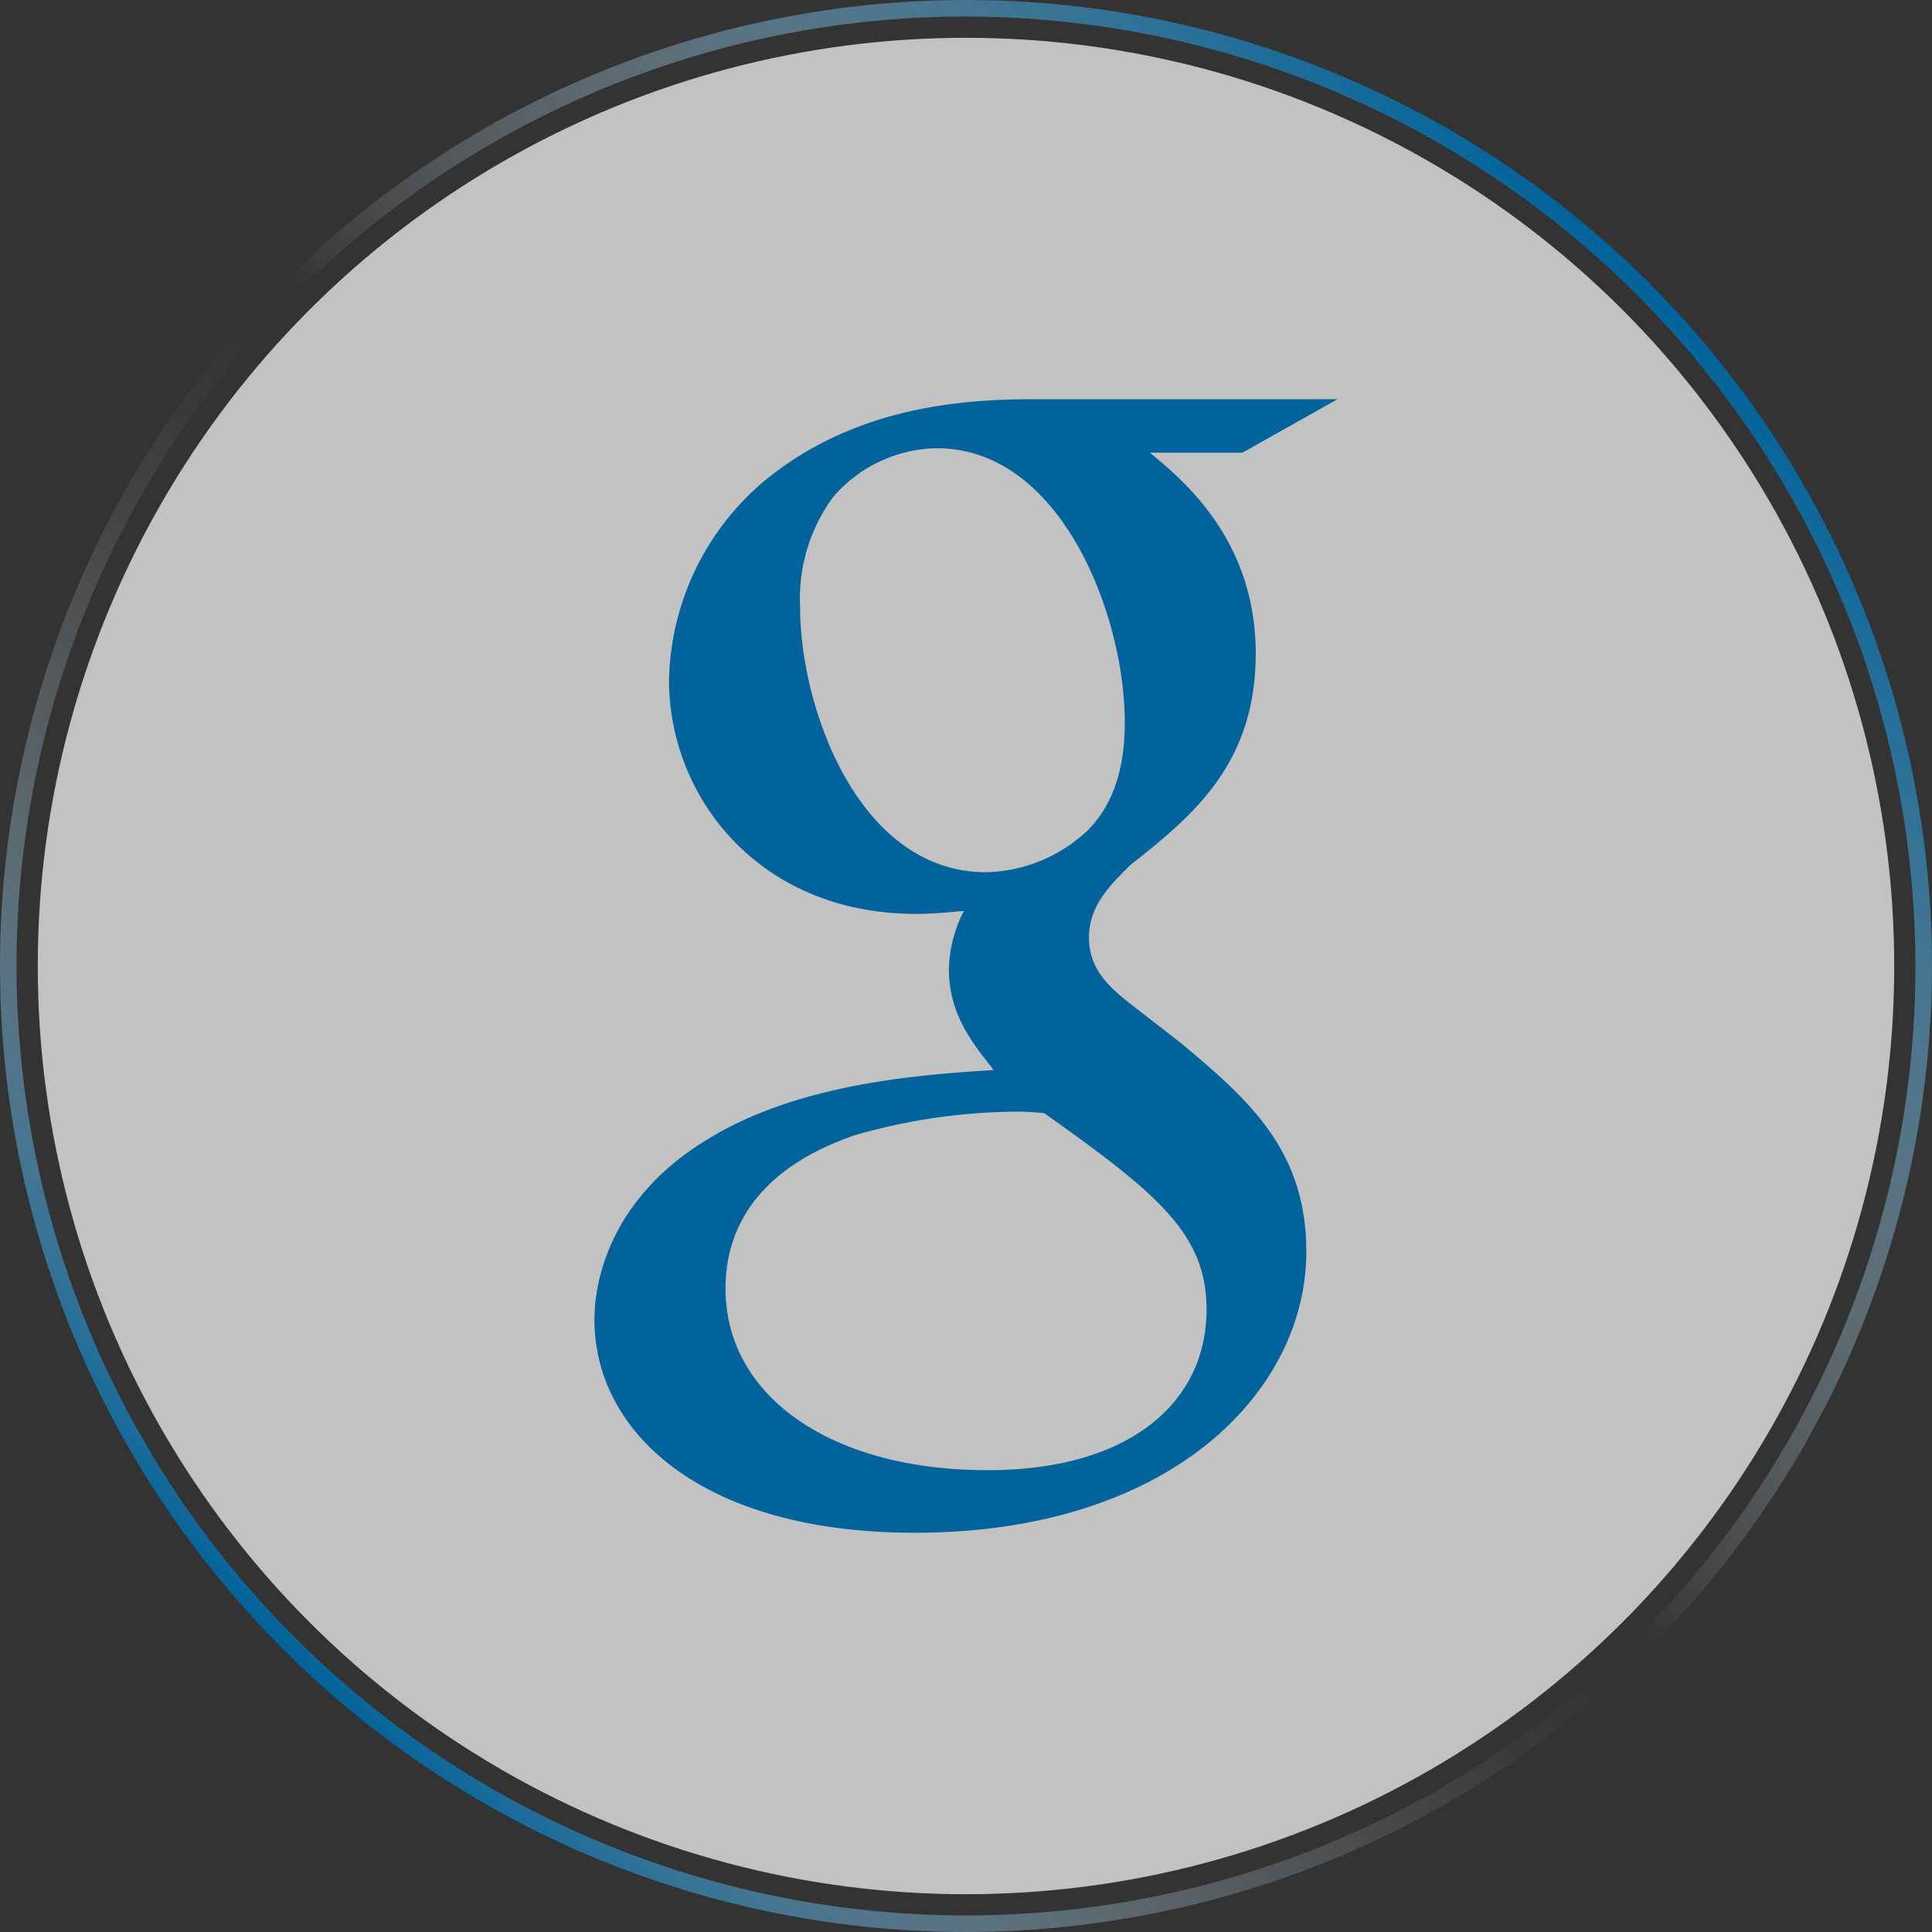 <svg viewBox="0 0 153.401 153.402" xmlns="http://www.w3.org/2000/svg" xmlns:xlink="http://www.w3.org/1999/xlink"><rect x="0" y="0" width="153.401" height="153.402" fill="#333333" stroke="none"/><linearGradient id="a" gradientUnits="userSpaceOnUse" x1="22.49" x2="130.911" y1="130.911" y2="22.491"><stop offset="0" stop-color="#00639b"/><stop offset=".01" stop-color="#0a699f" stop-opacity=".961"/><stop offset=".093" stop-color="#5496bc" stop-opacity=".67"/><stop offset=".177" stop-color="#92bcd4" stop-opacity=".429"/><stop offset=".26" stop-color="#c2d9e7" stop-opacity=".241"/><stop offset=".342" stop-color="#e4eef4" stop-opacity=".107"/><stop offset=".422" stop-color="#f8fbfc" stop-opacity=".027"/><stop offset=".5" stop-color="#fff" stop-opacity="0"/><stop offset="1" stop-color="#00639b"/></linearGradient><circle cx="76.7" cy="76.701" fill="#fff" opacity=".7" r="73.701"/><path d="m76.7 153.4a76.7 76.7 0 1 1 76.7-76.7 76.787 76.787 0 0 1 -76.7 76.7zm0-152.087a75.386 75.386 0 1 0 75.386 75.387 75.471 75.471 0 0 0 -75.386-75.385z" fill="url(#a)"/><path d="m106.2 31.7h-24.356c-6.382 0-14.421.942-21.158 6.49a21.209 21.209 0 0 0 -7.566 15.829c0 9.211 7.095 18.546 19.625 18.546 1.182 0 2.477-.12 3.787-.235a10.535 10.535 0 0 0 -1.189 4.6c0 3.662 1.9 5.9 3.548 8.029-5.315.353-15.249.942-22.583 5.428-6.975 4.143-9.107 10.16-9.107 14.414 0 8.741 8.277 16.9 25.422 16.9 20.336 0 31.1-11.221 31.1-22.33 0-8.143-4.729-12.164-9.932-16.534l-4.258-3.305c-1.295-1.065-3.068-2.479-3.068-5.08s1.773-4.254 3.307-5.789c4.964-3.9 9.933-8.03 9.933-16.77 0-8.979-5.68-13.7-8.4-15.947h7.334zm-10.4 72.28c0 7.322-6.033 12.753-17.385 12.753-12.648 0-20.808-6.024-20.808-14.4s7.57-11.223 10.169-12.169a47.306 47.306 0 0 1 12.414-1.891 19.992 19.992 0 0 1 2.725.114c8.985 6.378 12.885 9.571 12.885 15.593m-9.458-38.03a12.131 12.131 0 0 1 -8.042 3.305c-10.163 0-14.772-13.113-14.772-21.023a13.645 13.645 0 0 1 2.6-8.74 11.061 11.061 0 0 1 8.278-3.9c9.811 0 14.9 13.229 14.9 21.73 0 2.13-.241 5.906-2.957 8.627" fill="#00639b"/></svg>